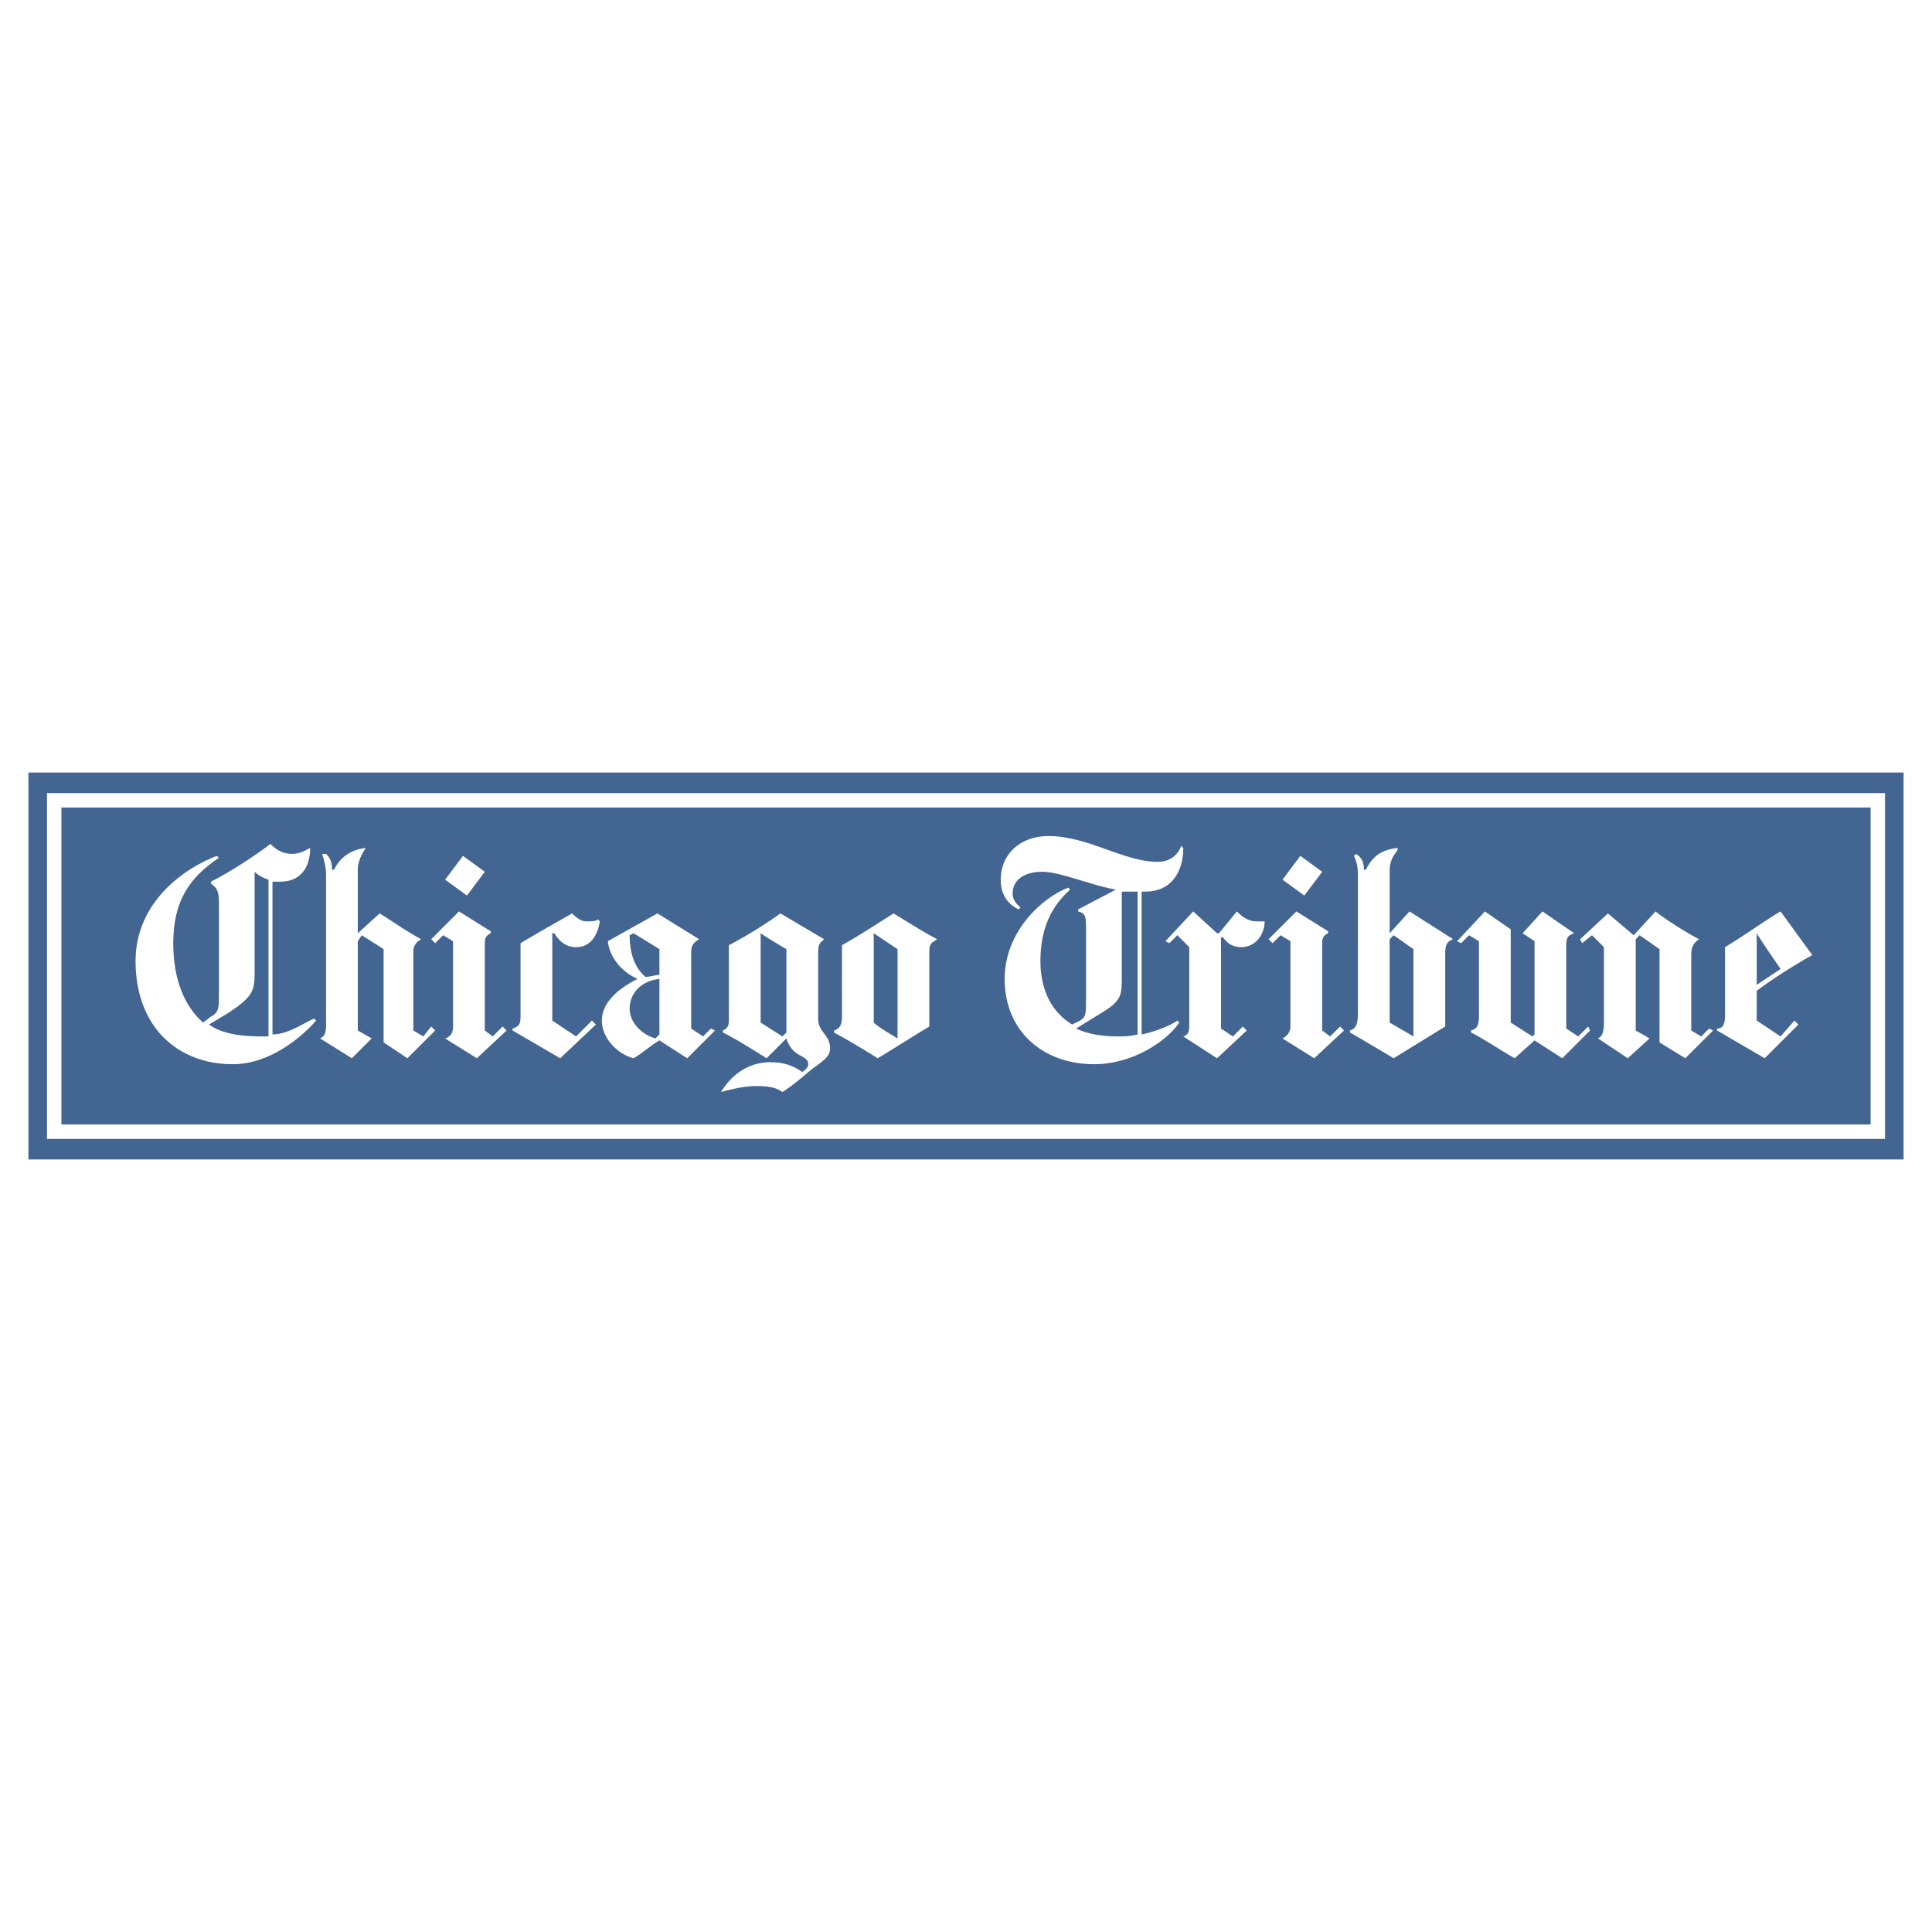 <svg xmlns="http://www.w3.org/2000/svg" width="2500" height="2500" viewBox="0 0 192.756 192.756"><path fill-rule="evenodd" clip-rule="evenodd" fill="#fff" d="M0 0h192.756v192.756H0V0z"/><path fill-rule="evenodd" clip-rule="evenodd" fill="#436591" d="M2.834 115.681h187.088V77.076H2.834v38.605z"/><path fill-rule="evenodd" clip-rule="evenodd" fill="#fff" d="M48.369 86.975l-1.782 2.375-2.177-1.584 1.781-2.375 2.178 1.584zM59.852 91.924c-.198 1.188-.792 2.573-2.375 2.573-1.188 0-1.782-.792-2.178-1.386H55.1v8.711l2.376 1.584 1.583-1.584.396.396-3.563 3.365-4.751-2.771v-.198c.594-.197.792-.396.792-1.188v-7.325c1.98-1.188 3.762-2.178 5.147-2.97.198.198.792.792 1.386.792.594 0 .99 0 1.188-.198l.198.199zM50.546 102.812l-2.97 2.771-3.167-1.979c.594-.198.792-.594.792-1.188v-8.514l-.99-.594-.792.792-.396-.396 2.771-2.771 3.167 1.979v.198c-.396.198-.594.396-.594.99v8.711l.792.594.99-.989.397.396zM43.419 102.812l-2.771 2.771L38.272 104v-9.305l-2.178-1.386-.396.594v8.909l1.386.792-1.98 1.979-3.167-1.979c.396-.198.594-.396.594-1.386V87.172c0-.594-.198-1.386-.396-1.98h.396c.396.396.594.792.594 1.584h.198c.594-1.188 1.584-1.979 3.167-2.178-.396.594-.792 1.386-.792 2.178v6.335l2.178-1.979c.99.594 2.969 1.979 4.157 2.573-.396.198-.792.594-.792 1.188v7.919l.99.594.792-.989.396.395zM93.507 93.705c-.594.396-.792.396-.792 1.386v7.326c-1.979 1.188-3.167 1.979-5.147 3.167a84.352 84.352 0 0 0-4.355-2.573v-.198c.594-.198.792-.594.792-1.386V94.3c1.782-.99 3.563-2.178 5.147-3.167.99.593 3.168 1.978 4.355 2.572zm-3.959 9.701v-8.711l-2.375-1.584v8.909c.396.396 1.386.99 2.375 1.584v-.198zM82.817 104.594c0 .99-.99 1.386-2.178 2.376 0 0-1.584 1.386-2.574 1.979-.594-.396-1.188-.594-2.574-.594s-2.771.396-3.563.594c.99-1.583 2.573-2.97 4.949-2.97 1.386 0 2.375.396 3.167.99.198-.197.594-.396.594-.792 0-.989-1.584-.594-2.178-2.573l-1.98 1.979s-2.771-1.782-4.355-2.573v-.198c.396-.198.594-.396.594-.99v-7.523s2.375-1.188 5.147-3.167l4.355 2.573c-.396.396-.594.396-.594 1.386v6.533c.001 1.387 1.19 1.584 1.19 2.97zm-4.356-1.583v-8.315s-1.386-.792-2.574-1.584v8.909l2.178 1.386.396-.396zM71.334 102.812l-2.771 2.771-2.772-1.782c-.99.595-1.583 1.188-2.573 1.782-1.584-.396-3.168-1.979-3.168-3.762 0-1.979 1.979-3.365 3.564-4.157-1.386-.594-2.772-1.979-2.97-3.762l4.949-2.771 4.157 2.573c-.594.396-.792.594-.792 1.386v7.523l1.188.792.792-.792.396.199zm-5.543-5.543v-2.573l-2.573-1.584-.396.198c0 1.584.396 3.167 1.583 4.157.396 0 .99-.198 1.386-.198zm0 5.939v-5.543c-1.781.198-2.969 1.386-2.969 2.97 0 1.386 1.188 2.573 2.573 2.97l.396-.397zM170.916 102.812l-2.771 2.771L165.57 104v-9.305l-1.98-1.386-.395.396v9.107l1.385.792-2.178 1.979-2.969-1.979c.395-.198.594-.594.594-1.584v-7.523l-1.188-1.188-.99.792-.197-.396 2.771-2.573 2.572 2.178 2.178-2.375c.99.792 3.168 2.177 4.355 2.771-.594.396-.791.792-.791 1.584v7.523l.99.594.791-.792.398.197zM158.641 102.812l-2.771 2.771-2.771-1.782-1.98 1.782c-1.385-.792-3.166-1.979-4.354-2.573v-.198c.594-.198.791-.396.791-1.584v-7.325l-.99-.594-.791.792-.396-.198 2.771-2.969 2.574 1.781v9.305l2.178 1.386.197-.198v-9.305l-1.188-.792 1.98-2.177 3.166 2.177c-.594.198-.791.396-.791 1.188v8.315l1.188.792.99-.989.197.395zM131.914 86.975l-1.781 2.375-2.178-1.584 1.781-2.375 2.178 1.584zM134.092 102.812l-2.969 2.771-3.168-1.979c.396-.198.791-.594.791-1.188v-8.514l-.988-.594-.793.792-.396-.396 2.773-2.771 3.166 1.979v.198c-.395.198-.594.396-.594.99v8.711l.793.594.99-.989.395.396zM126.174 91.924c0 1.188-.793 2.573-2.377 2.573-.791 0-1.385-.396-1.781-.989h-.197v9.106l1.188.792.99-.989.395.396-2.969 2.771-3.365-2.178c.594-.198.594-.594.594-1.386v-7.523l-1.188-1.188-.793.792-.396-.198 2.773-2.969 2.375 2.177h.197l1.783-2.177c.594.594 1.188.99 1.979.99h.792zM180.814 95.289c-1.781.99-3.959 2.376-5.543 3.563v2.97l2.375 1.584 1.387-1.584.395.396-3.365 3.365-4.75-2.771v-.198c.594 0 .791-.396.791-1.386v-6.731c1.98-1.188 4.158-2.771 5.543-3.563l3.167 4.355zm-3.168 1.386c-.395-.594-1.781-2.573-2.375-3.563v5.147l2.375-1.584zM144.98 93.705c-.594.198-.791.594-.791 1.386v7.326l-5.148 3.167a258.586 258.586 0 0 0-4.355-2.573v-.198c.594-.198.793-.594.793-1.782V87.172c0-.792-.199-1.386-.396-1.782l.197-.198c.594.396.793.792.793 1.584h.197c.594-1.188 1.387-1.979 3.168-2.178v.198c-.396.594-.791.99-.791 2.178v6.137l1.979-2.177 4.354 2.771zm-3.959 9.701v-8.711l-1.98-1.386-.395.396v8.315l2.375 1.386z"/><path d="M118.057 84.599c0 2.376-1.188 4.355-3.762 4.355h-.396v14.254c.99-.197 2.771-.791 3.564-1.386l.197.198c-1.188 1.781-4.553 4.157-8.512 4.157-4.951 0-8.91-3.167-8.91-8.513 0-4.751 3.762-8.117 6.336-9.107l.197.198c-1.781 1.584-2.969 3.762-2.969 7.127 0 2.969 1.188 5.147 3.166 6.335l.793-.396c.594-.396.594-.594.594-2.376v-6.731c0-1.188 0-1.583-.791-1.781v-.198l3.76-1.98c-2.375-.396-5.543-1.781-7.324-1.781s-2.969.792-2.969 2.178c0 .792.594 1.188.791 1.386l-.197.198c-.793-.396-1.783-1.188-1.783-2.97 0-2.574 1.98-4.355 4.752-4.355 3.959 0 7.523 2.574 10.889 2.574 1.188 0 1.98-.594 2.375-1.584l.199.198zm-4.553 18.609V88.954h-1.584v8.513c0 1.782 0 2.376-1.98 3.563l-2.574 1.584c1.188.594 2.771.792 4.158.792.593 0 1.187 0 1.98-.198zM31.541 101.822c-1.386 1.584-4.553 4.355-8.315 4.355-5.543 0-9.701-3.761-9.701-10.294 0-5.939 4.95-9.305 8.117-10.493l.198.198c-2.97 1.979-4.554 4.355-4.554 8.513 0 3.762 1.188 6.335 2.97 7.919l.792-.594c.792-.396.792-.99.792-1.98v-9.502c0-.99-.198-1.386-.792-1.782v-.198c1.979-.99 4.355-2.574 5.939-3.762.594.594 1.188.99 2.178.99.792 0 1.386-.396 1.782-.594 0 1.98-.99 3.366-2.97 3.366h-.792v15.244c1.584 0 3.167-1.188 4.158-1.584l.198.198zm-4.751 1.584v-15.64c-.594-.198-.99-.396-1.386-.792v10.097c0 1.781-.198 2.375-2.574 3.959l-1.979 1.188c1.385.989 3.366 1.188 5.345 1.188h.594z" fill-rule="evenodd" clip-rule="evenodd" fill="#fff"/><path fill="none" stroke="#fff" stroke-width="1.44" stroke-miterlimit="2.613" d="M187.348 112.909V79.847H5.408v33.062h181.94z"/></svg>